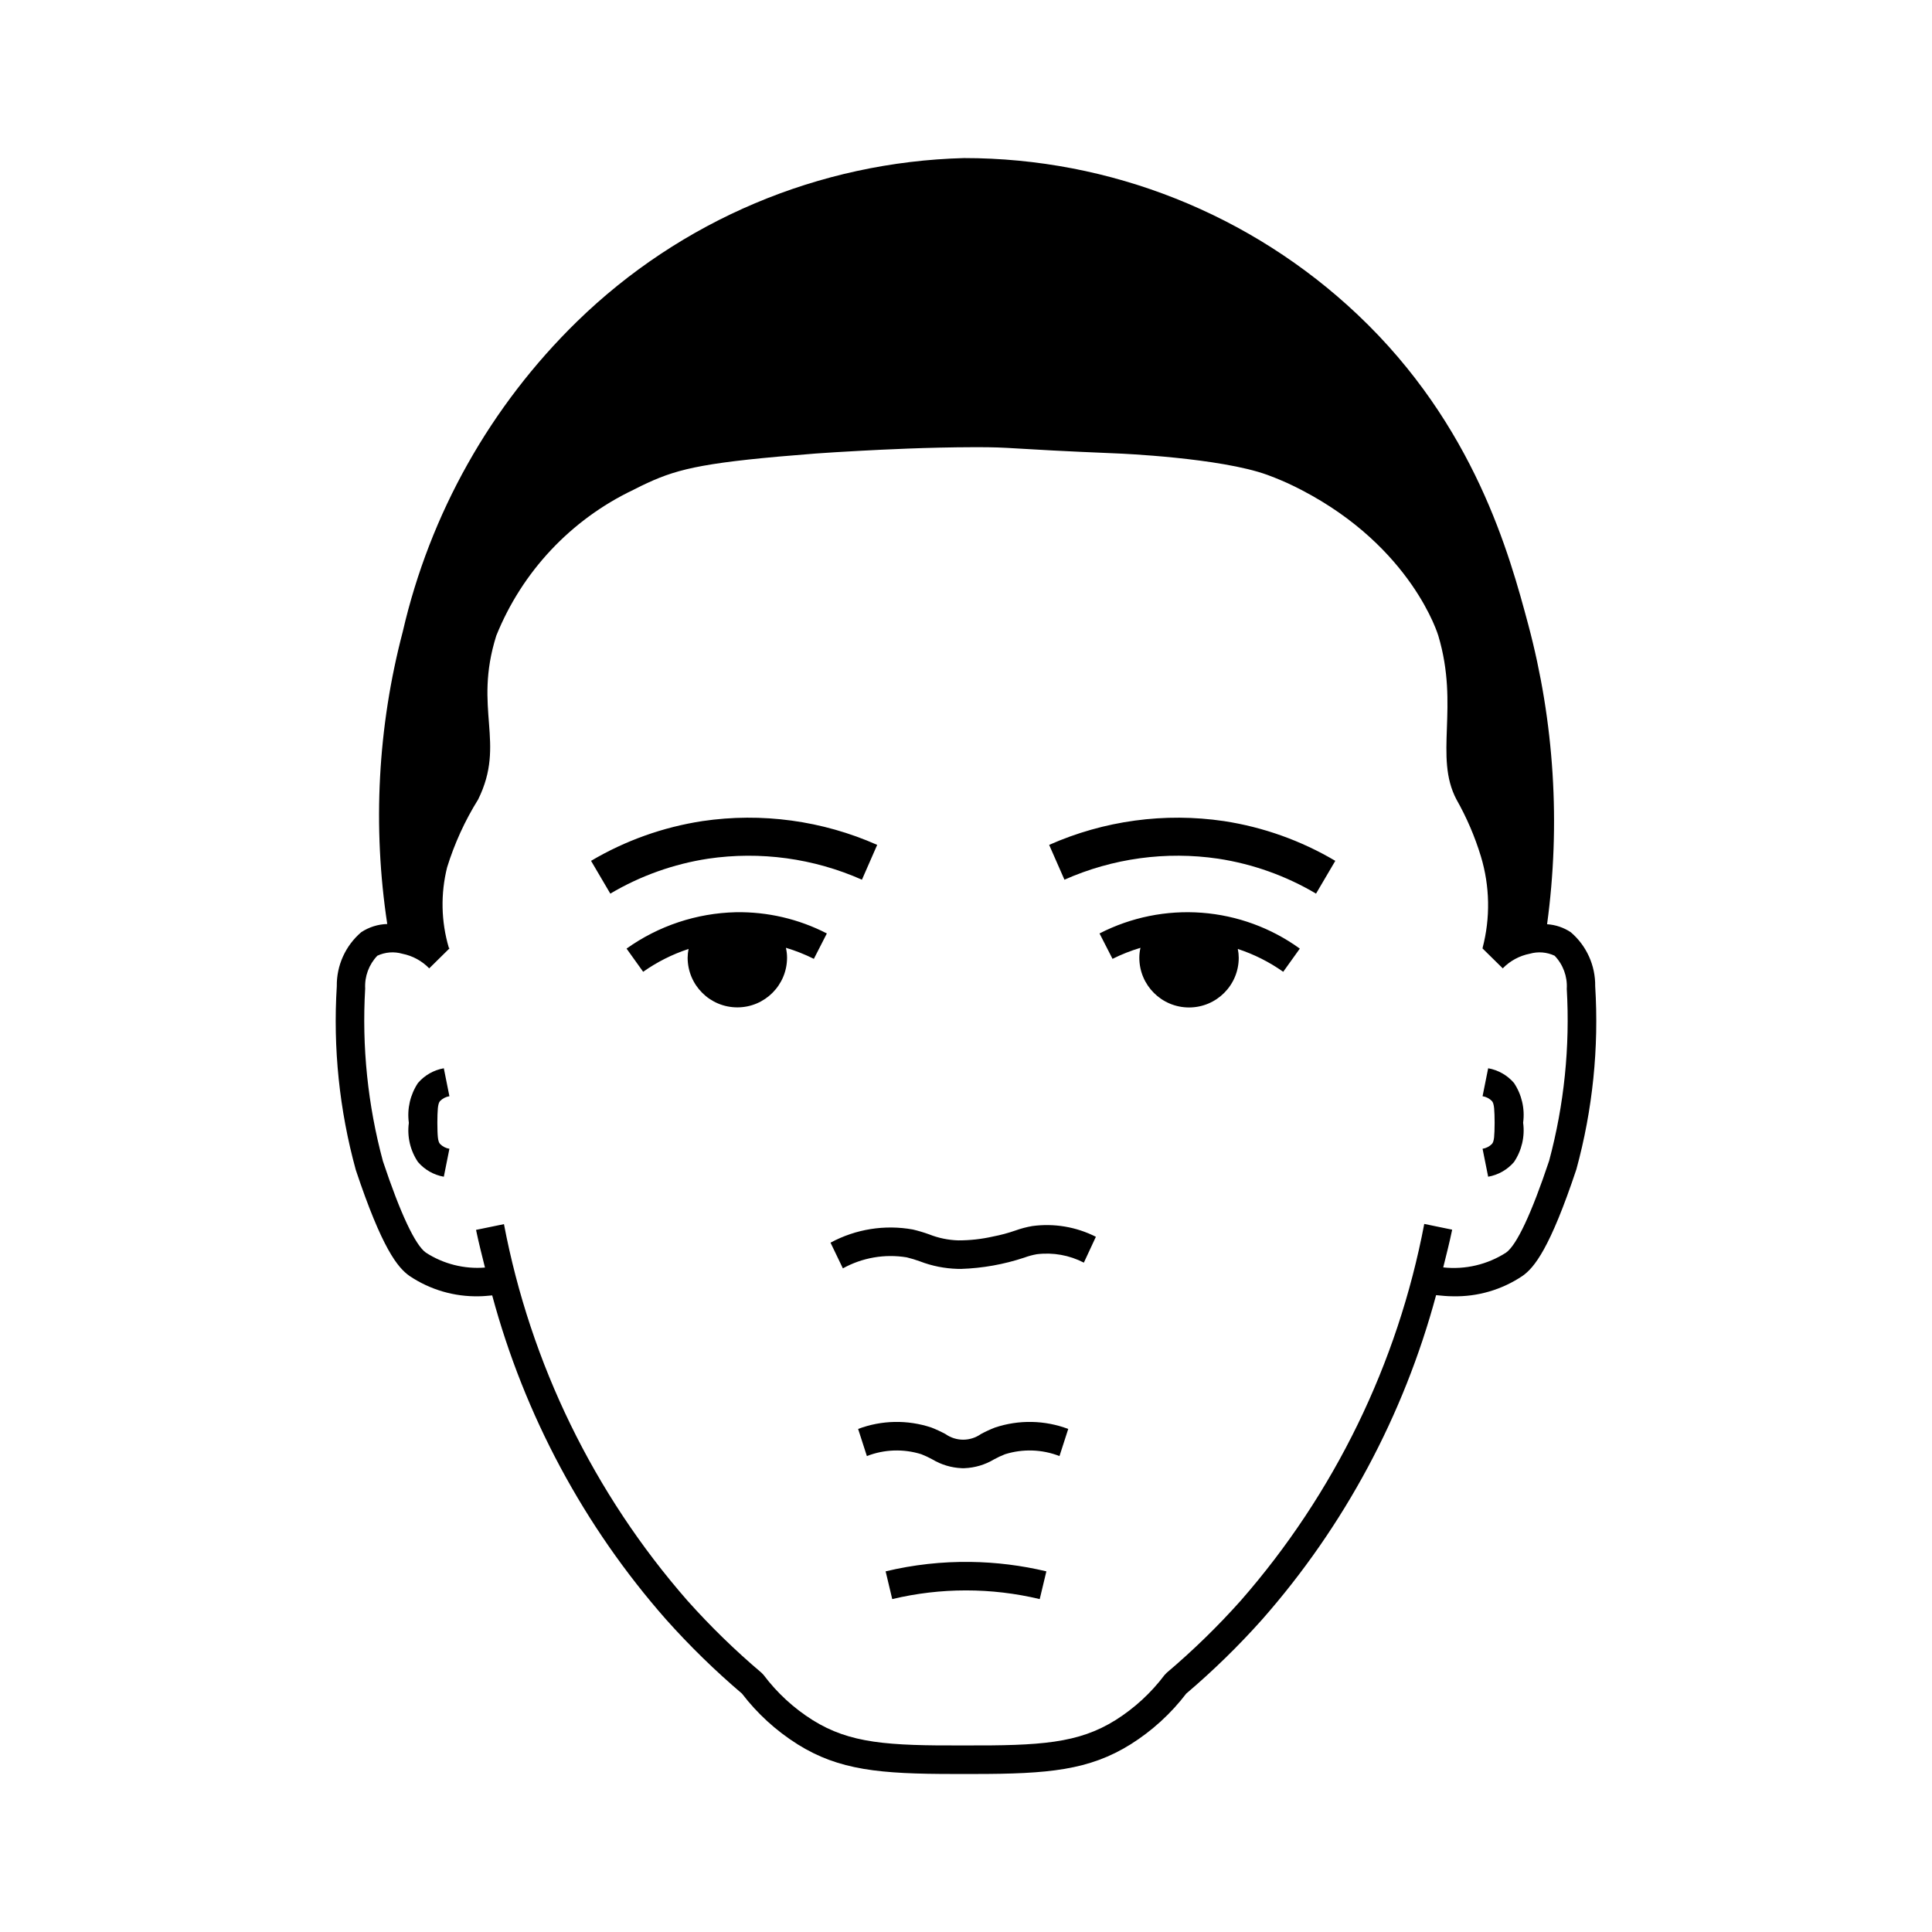 <?xml version="1.0" encoding="UTF-8"?>
<!-- Uploaded to: ICON Repo, www.iconrepo.com, Generator: ICON Repo Mixer Tools -->
<svg fill="#000000" width="800px" height="800px" version="1.1" viewBox="144 144 512 512" xmlns="http://www.w3.org/2000/svg">
 <path d="m434.42 471.76-3.188 6.856v-0.004c-3.832-1.984-8.176-2.762-12.461-2.231-1.125 0.199-2.227 0.496-3.297 0.891-5.422 1.805-11.074 2.816-16.781 3.004-0.305 0-0.621-0.004-0.93-0.012-3.418-0.094-6.793-0.766-9.984-1.996-1.145-0.418-2.312-0.773-3.5-1.059-5.805-0.953-11.762 0.074-16.91 2.922l-3.273-6.809c6.668-3.606 14.367-4.836 21.828-3.488 1.465 0.348 2.906 0.777 4.32 1.289 2.461 0.977 5.074 1.512 7.719 1.59 3.098 0.004 6.184-0.336 9.199-1.023 2.008-0.383 3.984-0.914 5.914-1.586 1.457-0.523 2.953-0.922 4.481-1.184 5.777-0.785 11.66 0.203 16.863 2.84zm-55.719 88.664 1.75 7.352c12.848-3.07 26.238-3.07 39.086 0l1.762-7.352c-6.586-1.57-13.328-2.41-20.098-2.5-7.574-0.105-15.133 0.734-22.5 2.5zm56.684-169.05 3.445 6.731c2.379-1.188 4.859-2.168 7.41-2.926-0.203 0.863-0.305 1.75-0.305 2.641 0 7.273 5.898 13.168 13.172 13.168 7.273 0 13.172-5.894 13.172-13.168-0.004-0.785-0.086-1.566-0.246-2.336 4.289 1.406 8.348 3.449 12.035 6.051l4.398-6.144c-7.613-5.504-16.605-8.793-25.973-9.504-9.371-0.707-18.754 1.191-27.109 5.488zm-125.34 4.016 4.398 6.144c3.688-2.602 7.746-4.644 12.035-6.051-0.16 0.77-0.242 1.551-0.246 2.336 0.016 7.262 5.906 13.145 13.172 13.145s13.156-5.883 13.172-13.145c0-0.891-0.102-1.777-0.305-2.644 2.551 0.758 5.031 1.742 7.41 2.93l3.445-6.731c-7.457-3.84-15.75-5.773-24.133-5.625-10.398 0.246-20.484 3.602-28.949 9.641zm111.99-27.488 4.055 9.227c12.785-5.68 26.918-7.609 40.758-5.566 9.152 1.398 17.949 4.539 25.914 9.254l5.106-8.684c-9.07-5.367-19.086-8.945-29.504-10.535-15.727-2.324-31.793-0.137-46.328 6.305zm-49.613 9.227 4.043-9.227h0.004c-14.535-6.441-30.602-8.629-46.328-6.305-10.418 1.594-20.434 5.168-29.508 10.535l5.106 8.684h0.004c7.965-4.715 16.762-7.856 25.914-9.254 13.84-2.035 27.977-0.105 40.766 5.566zm35.266 145.18c-1.281 0.5-2.531 1.078-3.742 1.73-2.812 1.988-6.574 1.988-9.387 0-1.211-0.652-2.461-1.23-3.738-1.73-6.324-2.106-13.176-1.973-19.41 0.375l2.32 7.188c4.617-1.797 9.703-1.969 14.43-0.488 1 0.391 1.969 0.848 2.91 1.363 2.379 1.426 5.074 2.231 7.848 2.336v0.008h0.117l0.062 0.004 0.152-0.004 0.152 0.004 0.062-0.004h0.117v-0.008h0.004c2.769-0.105 5.469-0.91 7.844-2.336 0.941-0.516 1.918-0.973 2.922-1.363 4.723-1.48 9.809-1.309 14.422 0.488l2.32-7.188c-6.234-2.348-13.086-2.481-19.402-0.375zm154.07-68.434c-7.008 21.008-11.16 26.078-14.309 28.277l0.004-0.004c-5.445 3.656-11.887 5.535-18.441 5.379-1.438 0-2.934-0.148-4.43-0.301-8.559 31.816-24.336 61.234-46.109 85.961-6.242 7-12.961 13.559-20.109 19.633-4.066 5.316-9.047 9.863-14.715 13.43-11.012 6.879-21.852 7.871-41.438 7.871-0.887 0-1.793 0-2.711-0.004-0.918 0.004-1.82 0.008-2.707 0.004-19.598 0-30.434-0.988-41.441-7.871l0.004-0.004c-5.668-3.562-10.652-8.109-14.723-13.426-7.144-6.074-13.863-12.637-20.109-19.633-21.754-24.711-37.523-54.102-46.086-85.895-1.156 0.09-2.332 0.234-3.453 0.234-6.555 0.156-12.996-1.719-18.441-5.375-3.148-2.203-7.301-7.269-14.27-28.152h0.004c-4.344-15.828-6.043-32.262-5.023-48.645-0.078-5.492 2.293-10.734 6.469-14.309 2.055-1.355 4.445-2.109 6.902-2.176-3.922-25.844-2.523-52.219 4.117-77.5 7.203-31.246 23.23-59.762 46.172-82.164 27.516-26.836 64.145-42.305 102.57-43.316 38.777-0.004 76.086 14.836 104.27 41.469 31.07 29.355 40.309 63.766 45.246 82.164 6.906 25.879 8.602 52.867 4.992 79.406 2.242 0.145 4.41 0.875 6.281 2.121 4.176 3.57 6.547 8.812 6.469 14.309 1.02 16.336-0.668 32.727-4.984 48.516zm-2.543-47.898c0.176-3.223-0.988-6.371-3.223-8.699-2.051-0.965-4.387-1.156-6.566-0.535-2.734 0.531-5.238 1.887-7.18 3.879l-5.383-5.301 0.09-0.082-0.062-0.004h0.004c2.098-7.984 1.945-16.391-0.445-24.293-1.598-5.25-3.769-10.309-6.477-15.082-5.977-11.355 0.832-24.504-4.801-43.383 0 0-6.867-23.371-36.27-38.633-1.59-0.824-2.887-1.438-3.793-1.855 0 0-2.551-1.16-5.219-2.133-12.496-4.566-39.469-5.676-39.469-5.676-30.758-1.266-27.555-1.695-38.211-1.672-12.59 0.027-24.316 0.645-30.016 0.945-4.906 0.258-9.008 0.523-11.926 0.727-28.754 2.227-36.168 3.867-44.688 7.809-0.906 0.418-2.207 1.031-3.797 1.855h0.004c-16.5 7.883-29.445 21.668-36.27 38.633-6.144 19.551 2.633 28.309-4.801 43.383-3.504 5.621-6.269 11.672-8.227 18-1.75 7.012-1.594 14.359 0.453 21.289 0.055 0.055 0.137 0.117 0.188 0.172l-5.383 5.305v-0.004c-1.918-1.977-4.394-3.324-7.098-3.863-2.207-0.641-4.57-0.457-6.648 0.516-2.231 2.328-3.398 5.481-3.223 8.699-0.906 15.406 0.684 30.859 4.707 45.762 4.609 13.832 8.566 22.25 11.387 24.227 4.641 3 10.141 4.391 15.652 3.953-0.82-3.309-1.668-6.598-2.367-9.984l7.398-1.523v-0.004c7.043 36.984 23.82 71.418 48.605 99.758 6.102 6.836 12.672 13.234 19.664 19.152l0.566 0.598c3.562 4.731 7.953 8.773 12.965 11.926 9.887 6.18 19.867 6.805 40.133 6.719 20.262 0.074 30.258-0.539 40.152-6.719 5.008-3.156 9.402-7.199 12.965-11.926l0.566-0.594c6.988-5.922 13.559-12.32 19.66-19.156 24.797-28.352 41.578-62.809 48.613-99.812l7.398 1.523c-0.699 3.391-1.547 6.684-2.367 9.996l0.004 0.004c5.828 0.637 11.703-0.746 16.637-3.914 2.82-1.977 6.773-10.395 11.426-24.348 3.988-14.863 5.562-30.27 4.668-45.633zm-20.836 21.125-1.484 7.41c0.957 0.145 1.84 0.605 2.508 1.305 0.605 0.73 0.656 2.473 0.688 5.731-0.035 3.488-0.109 4.879-0.688 5.586-0.672 0.695-1.551 1.152-2.508 1.301l1.484 7.41c2.66-0.469 5.078-1.844 6.84-3.887 2.055-3.051 2.918-6.746 2.43-10.391v-0.074c0.492-3.68-0.371-7.41-2.43-10.5-1.762-2.047-4.18-3.422-6.84-3.891zm-275.28 7.41-1.484-7.41c-2.66 0.469-5.074 1.84-6.84 3.887-2.062 3.102-2.93 6.848-2.43 10.543v0.074c-0.484 3.629 0.379 7.312 2.43 10.348 1.762 2.047 4.18 3.422 6.84 3.891l1.484-7.41c-0.957-0.148-1.836-0.605-2.508-1.305-0.582-0.699-0.656-2.094-0.688-5.582 0.035-3.258 0.082-5 0.688-5.734 0.672-0.695 1.555-1.156 2.508-1.301z"/>
</svg>